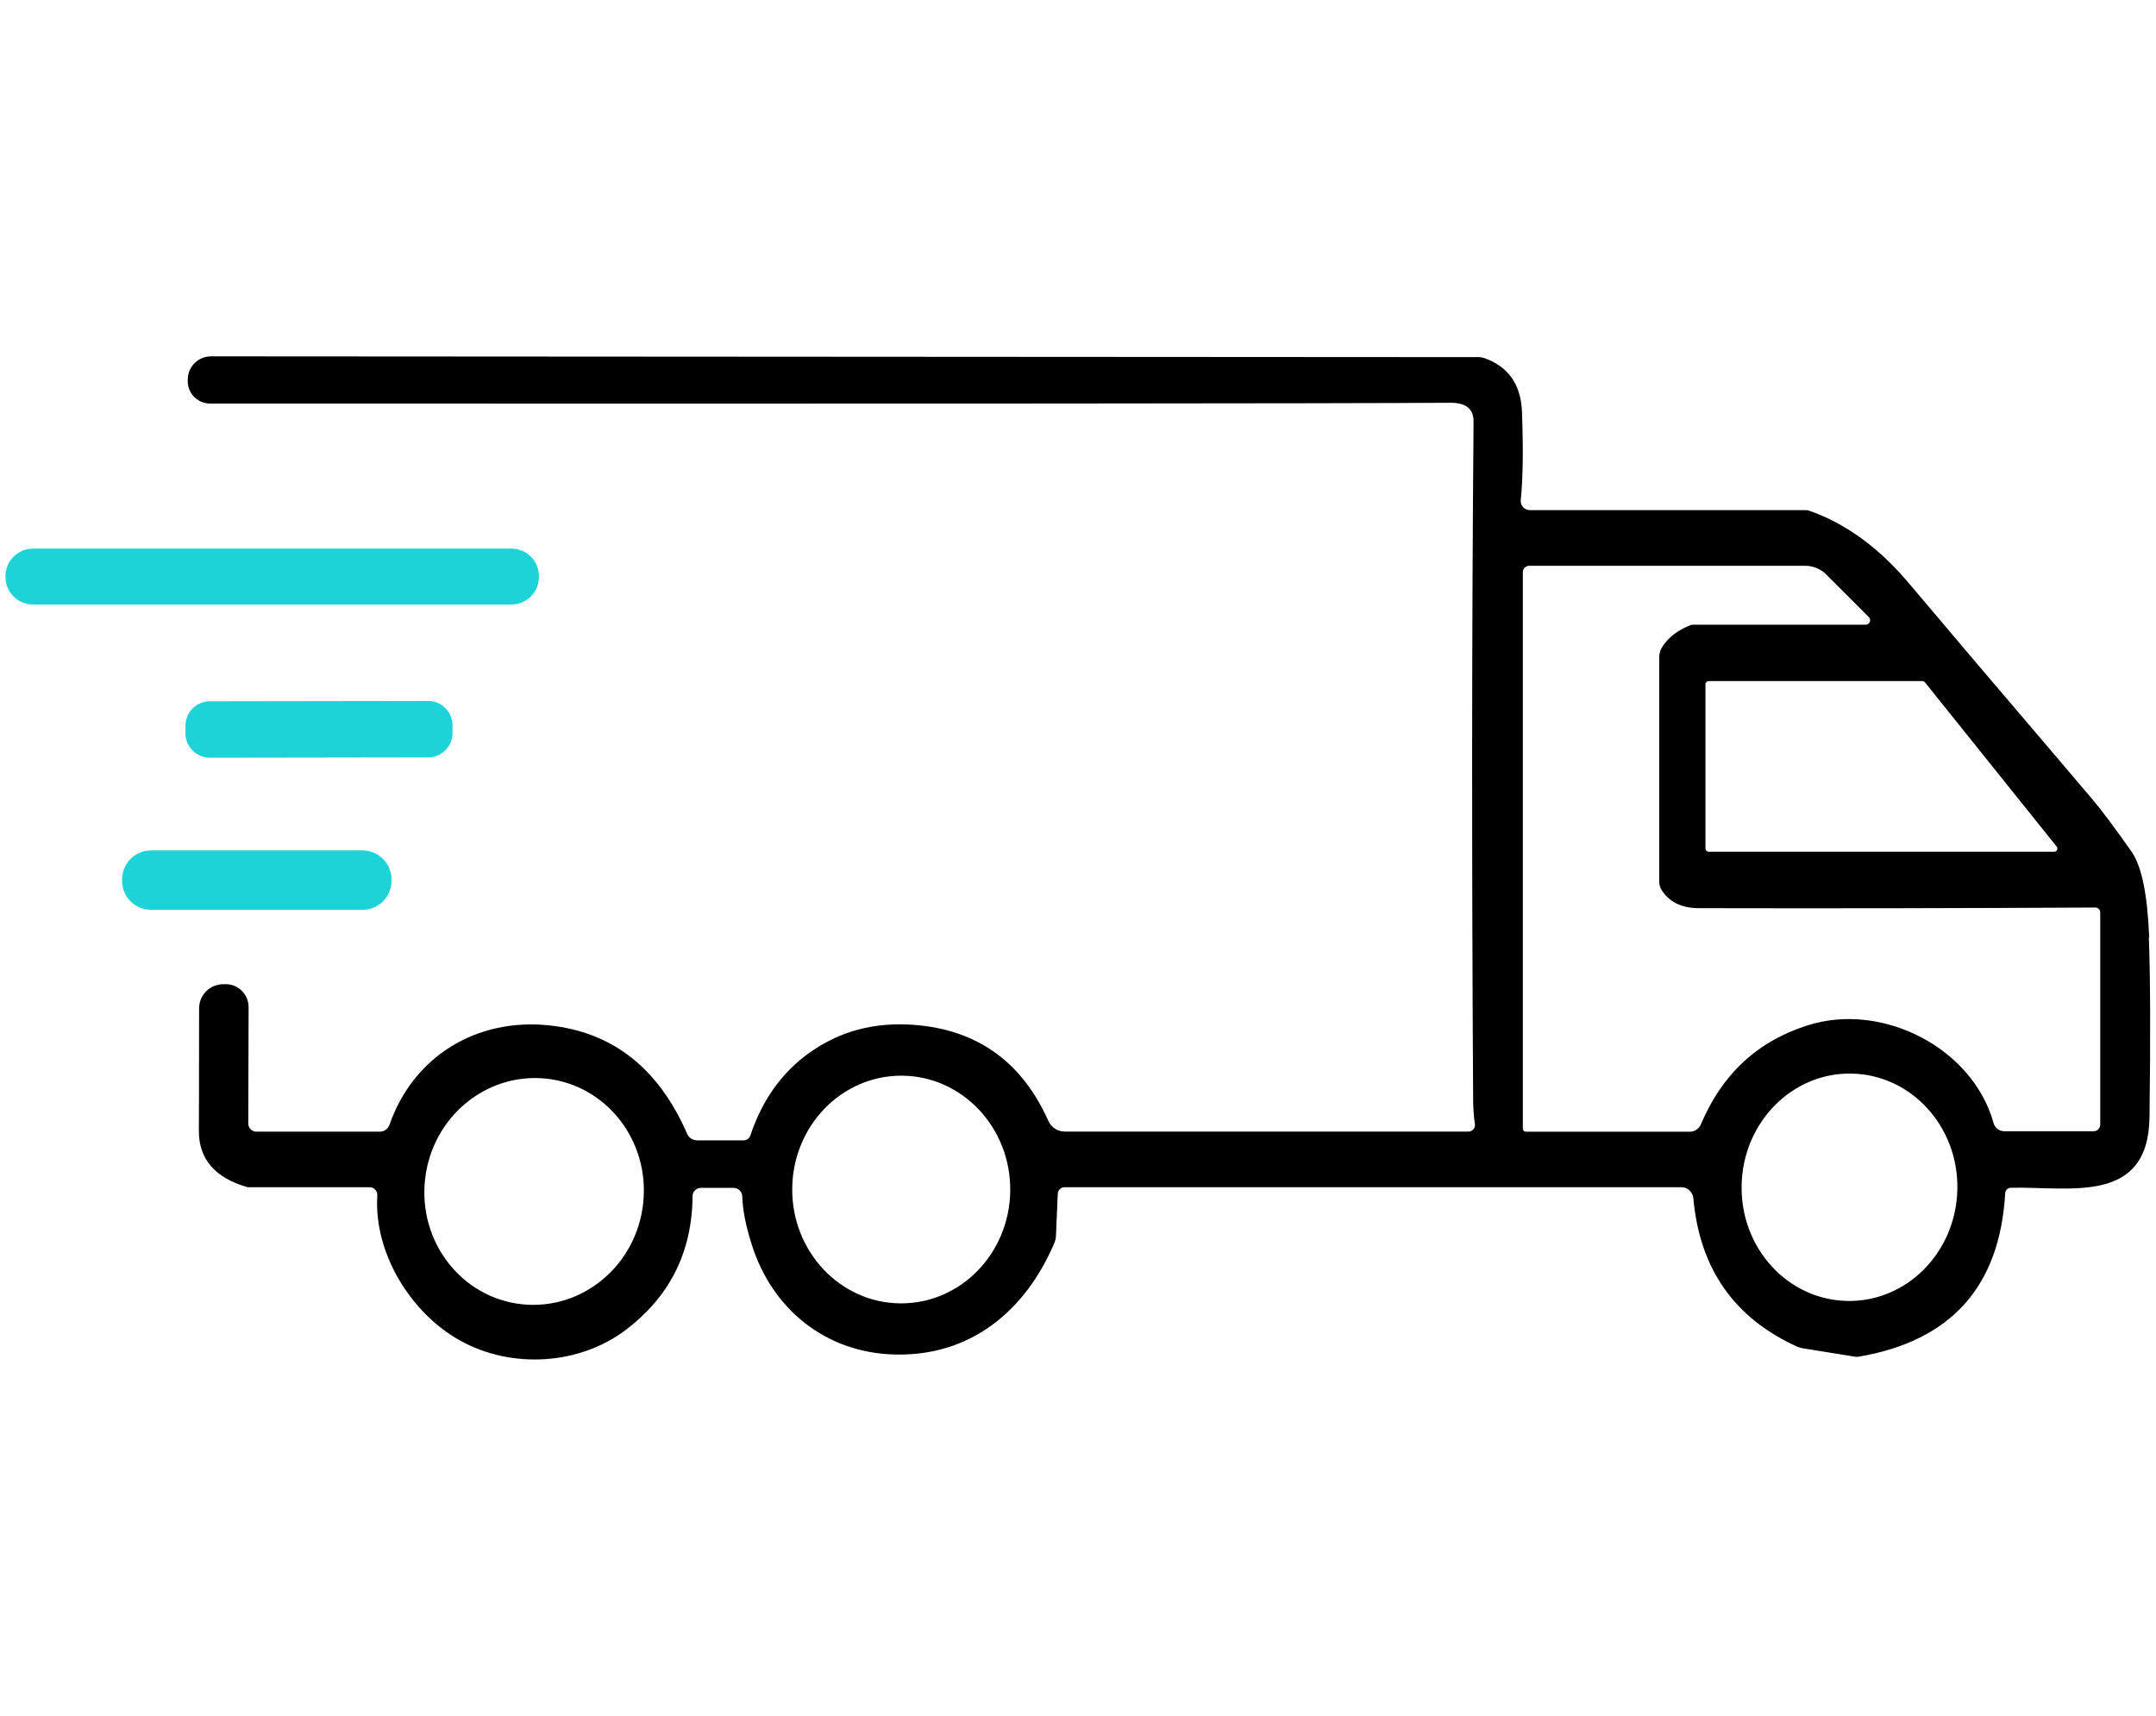 <?xml version="1.0" encoding="UTF-8"?><svg id="_レイヤー_2" xmlns="http://www.w3.org/2000/svg" viewBox="0 0 196 156"><defs><style>.cls-1{fill:none;}.cls-2{fill:#1dd3d7;}</style></defs><g id="_レイヤー_1-2"><path d="M195.38,85.23c-.15-3.88-.68-6.47-1.59-7.78-1.59-2.26-2.8-3.88-3.63-4.85-9.2-10.79-14.69-17.27-16.48-19.4-2.79-3.36-5.88-5.62-9.25-6.78-.1-.03-.19-.04-.29-.04h-25.07c-.49,0-.87-.43-.82-.91.2-1.98.24-4.66.11-8.05-.1-2.46-1.24-4.09-3.41-4.86-.16-.06-.33-.09-.5-.09l-115.27-.07c-1.14,0-2.08.91-2.11,2.05v.14c-.04,1.15.88,2.1,2.03,2.1,64.36.02,101.96,0,112.8-.07,1.38,0,2.07.57,2.06,1.71-.16,18.73-.17,39.23-.04,61.48,0,.91.06,1.71.16,2.38.06.36-.22.69-.58.69h-36.7c-.65,0-1.24-.38-1.5-.98-2.32-5.18-6.18-8.07-11.57-8.66-3.6-.4-6.78.29-9.56,2.08-2.81,1.8-4.8,4.44-5.96,7.93-.09.25-.33.43-.6.43h-4.23c-.4,0-.76-.23-.91-.59-2.59-5.96-6.77-9.25-12.52-9.86-6.66-.71-12.39,2.85-14.54,9.03-.13.38-.49.63-.89.63h-11.21c-.41,0-.75-.34-.74-.75l.03-10.56c0-1.17-.94-2.11-2.1-2.1h-.22c-1.21.02-2.18.99-2.18,2.2,0,6.98-.02,10.71-.02,11.16,0,2.57,1.49,4.26,4.43,5.1.03,0,.06,0,.09,0h10.99c.41,0,.74.35.71.76-.32,5.22,3.01,10.65,7.49,13.16,4.71,2.64,10.86,2.24,15.06-.92,4.03-3.04,6.07-7.09,6.11-12.18,0-.43.35-.76.77-.76h2.95c.44,0,.79.35.8.78.03,1.2.31,2.63.84,4.31,1.86,5.98,6.79,9.9,12.99,10.06,6.85.19,11.88-3.89,14.53-10.12.1-.23.16-.49.16-.73l.16-3.77c.02-.33.29-.59.61-.59h56.08c.57,0,1.04.44,1.09,1,.57,6.41,3.72,10.91,9.47,13.51.14.06.29.1.45.13l4.78.77c.11.02.22.02.33,0,8.4-1.43,12.84-6.39,13.32-14.87.02-.27.23-.48.51-.49,5.4-.12,12.51,1.58,12.61-6.44.1-7.49.07-12.93-.06-16.32h0ZM167.92,118.28c-5.42-.11-9.72-4.83-9.59-10.54.12-5.71,4.61-10.25,10.02-10.13,5.42.11,9.72,4.83,9.59,10.54-.12,5.71-4.61,10.25-10.03,10.13ZM164.34,93.22c-4.57,1.44-7.8,4.45-9.72,9.02-.17.39-.56.65-.98.65h-14.93c-.15,0-.27-.12-.27-.27v-50.6c0-.32.26-.58.57-.58h25.11c.71,0,1.4.29,1.9.79l3.87,3.87c.26.26.08.7-.29.7h-15.73c-.07,0-.14.02-.2.04-1.19.47-2.05,1.15-2.59,2.03-.16.27-.24.57-.24.89v20.41c0,.25.07.51.2.72.69,1.12,1.84,1.68,3.44,1.68,12.34.03,24.35,0,36.01-.06.24,0,.44.2.44.44v19.3c0,.33-.27.6-.6.6h-8.12c-.46,0-.86-.31-.98-.75-1.89-6.82-10.1-11.04-16.89-8.88h0ZM174.99,62.03l11.98,14.94c.15.19.02.47-.23.47h-31.41c-.15,0-.29-.13-.29-.29v-14.94c0-.16.13-.29.29-.29h19.43c.09,0,.17.04.23.1h0ZM91.84,108.24c-.05,5.71-4.52,10.31-10,10.26-5.47-.05-9.87-4.72-9.82-10.44.05-5.71,4.52-10.31,10-10.26,5.47.05,9.87,4.72,9.82,10.44h0ZM38.64,107.25c.61-5.66,5.55-9.77,11.03-9.18,5.48.59,9.42,5.67,8.8,11.33-.61,5.66-5.55,9.77-11.03,9.18-5.48-.59-9.42-5.67-8.8-11.33Z"/><path class="cls-2" d="M46.49,49.88H2.99c-1.37,0-2.49,1.11-2.49,2.49v.1c0,1.37,1.11,2.49,2.49,2.49h43.51c1.37,0,2.49-1.11,2.49-2.49v-.1c0-1.37-1.11-2.49-2.49-2.49Z"/><path class="cls-2" d="M38.92,63.73l-19.85.03c-1.22,0-2.21,1-2.21,2.22v.7c0,1.22,1,2.21,2.22,2.21l19.85-.03c1.22,0,2.21-1,2.21-2.22v-.7c0-1.22-1-2.21-2.22-2.21Z"/><path class="cls-2" d="M32.95,77.32H13.73c-1.45,0-2.63,1.18-2.63,2.63v.14c0,1.45,1.18,2.63,2.63,2.63h19.23c1.45,0,2.63-1.18,2.63-2.63v-.14c0-1.45-1.18-2.63-2.63-2.63Z"/><rect class="cls-1" width="196" height="156"/></g></svg>